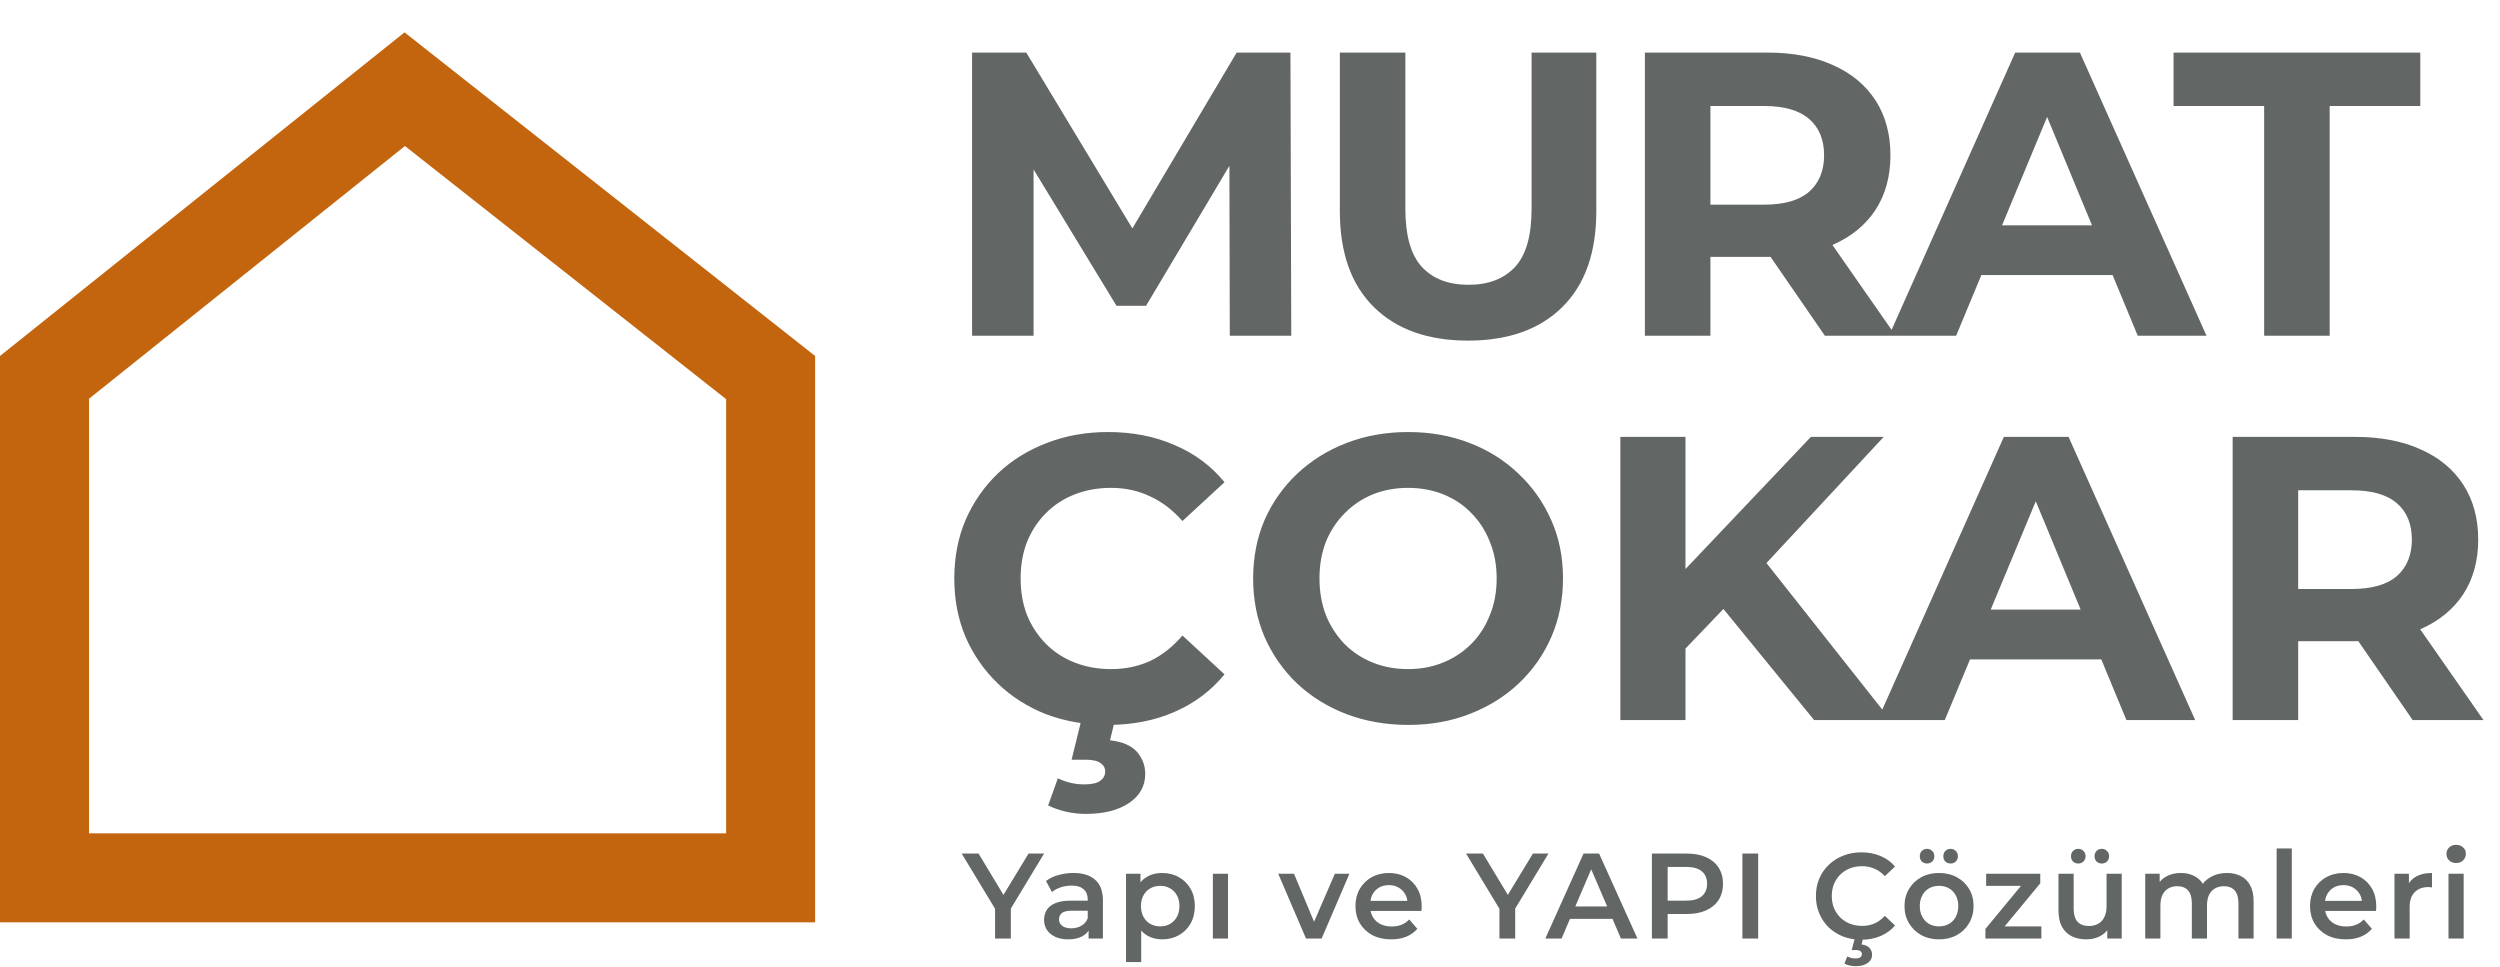 <svg width="618" height="239" viewBox="0 0 618 239" fill="none" xmlns="http://www.w3.org/2000/svg">
<path d="M190.5 93.335V217H11V93.287L100.051 22.046L190.5 93.335Z" stroke="#C2650E" stroke-width="22"/>
<path d="M240.3 83V13H253.7L283.5 62.4H276.4L305.7 13H319L319.2 83H304L303.9 36.3H306.7L283.3 75.6H276L252.1 36.3H255.5V83H240.3ZM362.908 84.2C352.974 84.2 345.208 81.433 339.608 75.9C334.008 70.367 331.208 62.467 331.208 52.2V13H347.408V51.6C347.408 58.267 348.774 63.067 351.508 66C354.241 68.933 358.074 70.4 363.008 70.4C367.941 70.4 371.774 68.933 374.508 66C377.241 63.067 378.608 58.267 378.608 51.6V13H394.608V52.2C394.608 62.467 391.808 70.367 386.208 75.9C380.608 81.433 372.841 84.2 362.908 84.2ZM406.616 83V13H436.916C443.183 13 448.583 14.033 453.116 16.1C457.65 18.1 461.15 21 463.616 24.8C466.083 28.6 467.316 33.133 467.316 38.4C467.316 43.6 466.083 48.1 463.616 51.9C461.15 55.633 457.65 58.5 453.116 60.5C448.583 62.5 443.183 63.5 436.916 63.5H415.616L422.816 56.4V83H406.616ZM451.116 83L433.616 57.6H450.916L468.616 83H451.116ZM422.816 58.2L415.616 50.6H436.016C441.016 50.6 444.75 49.533 447.216 47.4C449.683 45.2 450.916 42.2 450.916 38.4C450.916 34.533 449.683 31.533 447.216 29.4C444.75 27.267 441.016 26.2 436.016 26.2H415.616L422.816 18.5V58.2ZM466.952 83L498.152 13H514.152L545.452 83H528.452L502.852 21.2H509.252L483.552 83H466.952ZM482.552 68L486.852 55.7H522.852L527.252 68H482.552ZM559.698 83V26.2H537.298V13H598.298V26.2H575.898V83H559.698ZM273.8 179.2C268.4 179.2 263.367 178.333 258.7 176.6C254.1 174.8 250.1 172.267 246.7 169C243.3 165.733 240.633 161.9 238.7 157.5C236.833 153.1 235.9 148.267 235.9 143C235.9 137.733 236.833 132.9 238.7 128.5C240.633 124.1 243.3 120.267 246.7 117C250.167 113.733 254.2 111.233 258.8 109.5C263.4 107.7 268.433 106.8 273.9 106.8C279.967 106.8 285.433 107.867 290.3 110C295.233 112.067 299.367 115.133 302.7 119.2L292.3 128.8C289.9 126.067 287.233 124.033 284.3 122.7C281.367 121.3 278.167 120.6 274.7 120.6C271.433 120.6 268.433 121.133 265.7 122.2C262.967 123.267 260.6 124.8 258.6 126.8C256.6 128.8 255.033 131.167 253.9 133.9C252.833 136.633 252.3 139.667 252.3 143C252.3 146.333 252.833 149.367 253.9 152.1C255.033 154.833 256.6 157.2 258.6 159.2C260.6 161.2 262.967 162.733 265.7 163.8C268.433 164.867 271.433 165.4 274.7 165.4C278.167 165.4 281.367 164.733 284.3 163.4C287.233 162 289.9 159.9 292.3 157.1L302.7 166.7C299.367 170.767 295.233 173.867 290.3 176C285.433 178.133 279.933 179.2 273.8 179.2ZM268.4 201.2C266.667 201.2 264.967 201 263.3 200.6C261.7 200.2 260.3 199.7 259.1 199.1L261.5 192.4C262.5 192.867 263.533 193.233 264.6 193.5C265.667 193.767 266.8 193.9 268 193.9C269.867 193.9 271.2 193.6 272 193C272.8 192.4 273.2 191.633 273.2 190.7C273.2 189.833 272.8 189.133 272 188.6C271.267 188.067 270.033 187.8 268.3 187.8H264.9L267.5 177.2H275.8L274.4 183C277.4 183.333 279.6 184.267 281 185.8C282.4 187.4 283.1 189.233 283.1 191.3C283.1 194.3 281.767 196.7 279.1 198.5C276.433 200.3 272.867 201.2 268.4 201.2ZM348.175 179.2C342.642 179.2 337.508 178.3 332.775 176.5C328.108 174.7 324.042 172.167 320.575 168.9C317.175 165.633 314.508 161.8 312.575 157.4C310.708 153 309.775 148.2 309.775 143C309.775 137.8 310.708 133 312.575 128.6C314.508 124.2 317.208 120.367 320.675 117.1C324.142 113.833 328.208 111.3 332.875 109.5C337.542 107.7 342.608 106.8 348.075 106.8C353.608 106.8 358.675 107.7 363.275 109.5C367.942 111.3 371.975 113.833 375.375 117.1C378.842 120.367 381.542 124.2 383.475 128.6C385.408 132.933 386.375 137.733 386.375 143C386.375 148.2 385.408 153.033 383.475 157.5C381.542 161.9 378.842 165.733 375.375 169C371.975 172.2 367.942 174.7 363.275 176.5C358.675 178.3 353.642 179.2 348.175 179.2ZM348.075 165.4C351.208 165.4 354.075 164.867 356.675 163.8C359.342 162.733 361.675 161.2 363.675 159.2C365.675 157.2 367.208 154.833 368.275 152.1C369.408 149.367 369.975 146.333 369.975 143C369.975 139.667 369.408 136.633 368.275 133.9C367.208 131.167 365.675 128.8 363.675 126.8C361.742 124.8 359.442 123.267 356.775 122.2C354.108 121.133 351.208 120.6 348.075 120.6C344.942 120.6 342.042 121.133 339.375 122.2C336.775 123.267 334.475 124.8 332.475 126.8C330.475 128.8 328.908 131.167 327.775 133.9C326.708 136.633 326.175 139.667 326.175 143C326.175 146.267 326.708 149.3 327.775 152.1C328.908 154.833 330.442 157.2 332.375 159.2C334.375 161.2 336.708 162.733 339.375 163.8C342.042 164.867 344.942 165.4 348.075 165.4ZM415.05 162L414.15 143.3L447.65 108H465.65L435.45 140.5L426.45 150.1L415.05 162ZM400.55 178V108H416.65V178H400.55ZM448.45 178L423.55 147.5L434.15 136L467.35 178H448.45ZM464.151 178L495.351 108H511.351L542.651 178H525.651L500.051 116.2H506.451L480.751 178H464.151ZM479.751 163L484.051 150.7H520.051L524.451 163H479.751ZM551.913 178V108H582.213C588.48 108 593.88 109.033 598.413 111.1C602.947 113.1 606.447 116 608.913 119.8C611.38 123.6 612.613 128.133 612.613 133.4C612.613 138.6 611.38 143.1 608.913 146.9C606.447 150.633 602.947 153.5 598.413 155.5C593.88 157.5 588.48 158.5 582.213 158.5H560.913L568.113 151.4V178H551.913ZM596.413 178L578.913 152.6H596.213L613.913 178H596.413ZM568.113 153.2L560.913 145.6H581.313C586.313 145.6 590.047 144.533 592.513 142.4C594.98 140.2 596.213 137.2 596.213 133.4C596.213 129.533 594.98 126.533 592.513 124.4C590.047 122.267 586.313 121.2 581.313 121.2H560.913L568.113 113.5V153.2Z" fill="#626665"/>
<path d="M245.98 232V223.69L246.85 226.09L237.73 211H241.9L249.22 223.15H246.88L254.26 211H258.1L248.98 226.09L249.88 223.69V232H245.98ZM269.101 232V228.76L268.891 228.07V222.4C268.891 221.3 268.561 220.45 267.901 219.85C267.241 219.23 266.241 218.92 264.901 218.92C264.001 218.92 263.111 219.06 262.231 219.34C261.371 219.62 260.641 220.01 260.041 220.51L258.571 217.78C259.431 217.12 260.451 216.63 261.631 216.31C262.831 215.97 264.071 215.8 265.351 215.8C267.671 215.8 269.461 216.36 270.721 217.48C272.001 218.58 272.641 220.29 272.641 222.61V232H269.101ZM264.061 232.21C262.861 232.21 261.811 232.01 260.911 231.61C260.011 231.19 259.311 230.62 258.811 229.9C258.331 229.16 258.091 228.33 258.091 227.41C258.091 226.51 258.301 225.7 258.721 224.98C259.161 224.26 259.871 223.69 260.851 223.27C261.831 222.85 263.131 222.64 264.751 222.64H269.401V225.13H265.021C263.741 225.13 262.881 225.34 262.441 225.76C262.001 226.16 261.781 226.66 261.781 227.26C261.781 227.94 262.051 228.48 262.591 228.88C263.131 229.28 263.881 229.48 264.841 229.48C265.761 229.48 266.581 229.27 267.301 228.85C268.041 228.43 268.571 227.81 268.891 226.99L269.521 229.24C269.161 230.18 268.511 230.91 267.571 231.43C266.651 231.95 265.481 232.21 264.061 232.21ZM287.234 232.21C285.934 232.21 284.744 231.91 283.664 231.31C282.604 230.71 281.754 229.81 281.114 228.61C280.494 227.39 280.184 225.85 280.184 223.99C280.184 222.11 280.484 220.57 281.084 219.37C281.704 218.17 282.544 217.28 283.604 216.7C284.664 216.1 285.874 215.8 287.234 215.8C288.814 215.8 290.204 216.14 291.404 216.82C292.624 217.5 293.584 218.45 294.284 219.67C295.004 220.89 295.364 222.33 295.364 223.99C295.364 225.65 295.004 227.1 294.284 228.34C293.584 229.56 292.624 230.51 291.404 231.19C290.204 231.87 288.814 232.21 287.234 232.21ZM278.354 237.82V215.98H281.924V219.76L281.804 224.02L282.104 228.28V237.82H278.354ZM286.814 229C287.714 229 288.514 228.8 289.214 228.4C289.934 228 290.504 227.42 290.924 226.66C291.344 225.9 291.554 225.01 291.554 223.99C291.554 222.95 291.344 222.06 290.924 221.32C290.504 220.56 289.934 219.98 289.214 219.58C288.514 219.18 287.714 218.98 286.814 218.98C285.914 218.98 285.104 219.18 284.384 219.58C283.664 219.98 283.094 220.56 282.674 221.32C282.254 222.06 282.044 222.95 282.044 223.99C282.044 225.01 282.254 225.9 282.674 226.66C283.094 227.42 283.664 228 284.384 228.4C285.104 228.8 285.914 229 286.814 229ZM299.82 232V215.98H303.57V232H299.82ZM322.843 232L315.973 215.98H319.873L325.783 230.11H323.863L329.983 215.98H333.583L326.713 232H322.843ZM343.917 232.21C342.137 232.21 340.577 231.86 339.237 231.16C337.917 230.44 336.887 229.46 336.147 228.22C335.427 226.98 335.067 225.57 335.067 223.99C335.067 222.39 335.417 220.98 336.117 219.76C336.837 218.52 337.817 217.55 339.057 216.85C340.317 216.15 341.747 215.8 343.347 215.8C344.907 215.8 346.297 216.14 347.517 216.82C348.737 217.5 349.697 218.46 350.397 219.7C351.097 220.94 351.447 222.4 351.447 224.08C351.447 224.24 351.437 224.42 351.417 224.62C351.417 224.82 351.407 225.01 351.387 225.19H338.037V222.7H349.407L347.937 223.48C347.957 222.56 347.767 221.75 347.367 221.05C346.967 220.35 346.417 219.8 345.717 219.4C345.037 219 344.247 218.8 343.347 218.8C342.427 218.8 341.617 219 340.917 219.4C340.237 219.8 339.697 220.36 339.297 221.08C338.917 221.78 338.727 222.61 338.727 223.57V224.17C338.727 225.13 338.947 225.98 339.387 226.72C339.827 227.46 340.447 228.03 341.247 228.43C342.047 228.83 342.967 229.03 344.007 229.03C344.907 229.03 345.717 228.89 346.437 228.61C347.157 228.33 347.797 227.89 348.357 227.29L350.367 229.6C349.647 230.44 348.737 231.09 347.637 231.55C346.557 231.99 345.317 232.21 343.917 232.21ZM370.66 232V223.69L371.53 226.09L362.41 211H366.58L373.9 223.15H371.56L378.94 211H382.78L373.66 226.09L374.56 223.69V232H370.66ZM382.005 232L391.455 211H395.295L404.775 232H400.695L392.565 213.07H394.125L386.025 232H382.005ZM386.355 227.14L387.405 224.08H398.745L399.795 227.14H386.355ZM408.345 232V211H416.985C418.845 211 420.435 211.3 421.755 211.9C423.095 212.5 424.125 213.36 424.845 214.48C425.565 215.6 425.925 216.93 425.925 218.47C425.925 220.01 425.565 221.34 424.845 222.46C424.125 223.58 423.095 224.44 421.755 225.04C420.435 225.64 418.845 225.94 416.985 225.94H410.505L412.245 224.11V232H408.345ZM412.245 224.53L410.505 222.64H416.805C418.525 222.64 419.815 222.28 420.675 221.56C421.555 220.82 421.995 219.79 421.995 218.47C421.995 217.13 421.555 216.1 420.675 215.38C419.815 214.66 418.525 214.3 416.805 214.3H410.505L412.245 212.38V224.53ZM430.72 232V211H434.62V232H430.72ZM460.111 232.3C458.511 232.3 457.021 232.04 455.641 231.52C454.281 230.98 453.091 230.23 452.071 229.27C451.071 228.29 450.291 227.14 449.731 225.82C449.171 224.5 448.891 223.06 448.891 221.5C448.891 219.94 449.171 218.5 449.731 217.18C450.291 215.86 451.081 214.72 452.101 213.76C453.121 212.78 454.311 212.03 455.671 211.51C457.031 210.97 458.521 210.7 460.141 210.7C461.861 210.7 463.431 211 464.851 211.6C466.271 212.18 467.471 213.05 468.451 214.21L465.931 216.58C465.171 215.76 464.321 215.15 463.381 214.75C462.441 214.33 461.421 214.12 460.321 214.12C459.221 214.12 458.211 214.3 457.291 214.66C456.391 215.02 455.601 215.53 454.921 216.19C454.261 216.85 453.741 217.63 453.361 218.53C453.001 219.43 452.821 220.42 452.821 221.5C452.821 222.58 453.001 223.57 453.361 224.47C453.741 225.37 454.261 226.15 454.921 226.81C455.601 227.47 456.391 227.98 457.291 228.34C458.211 228.7 459.221 228.88 460.321 228.88C461.421 228.88 462.441 228.68 463.381 228.28C464.321 227.86 465.171 227.23 465.931 226.39L468.451 228.79C467.471 229.93 466.271 230.8 464.851 231.4C463.431 232 461.851 232.3 460.111 232.3ZM458.701 238.84C458.161 238.84 457.661 238.78 457.201 238.66C456.741 238.56 456.321 238.41 455.941 238.21L456.631 236.44C456.951 236.6 457.271 236.72 457.591 236.8C457.931 236.88 458.291 236.92 458.671 236.92C459.251 236.92 459.661 236.82 459.901 236.62C460.141 236.42 460.261 236.16 460.261 235.84C460.261 235.54 460.131 235.3 459.871 235.12C459.631 234.94 459.231 234.85 458.671 234.85H457.741L458.551 231.79H460.591L460.171 233.47C461.051 233.57 461.701 233.85 462.121 234.31C462.561 234.79 462.781 235.35 462.781 235.99C462.781 236.87 462.411 237.56 461.671 238.06C460.931 238.58 459.941 238.84 458.701 238.84ZM479.313 232.21C477.673 232.21 476.213 231.86 474.933 231.16C473.653 230.44 472.643 229.46 471.903 228.22C471.163 226.98 470.793 225.57 470.793 223.99C470.793 222.39 471.163 220.98 471.903 219.76C472.643 218.52 473.653 217.55 474.933 216.85C476.213 216.15 477.673 215.8 479.313 215.8C480.973 215.8 482.443 216.15 483.723 216.85C485.023 217.55 486.033 218.51 486.753 219.73C487.493 220.95 487.863 222.37 487.863 223.99C487.863 225.57 487.493 226.98 486.753 228.22C486.033 229.46 485.023 230.44 483.723 231.16C482.443 231.86 480.973 232.21 479.313 232.21ZM479.313 229C480.233 229 481.053 228.8 481.773 228.4C482.493 228 483.053 227.42 483.453 226.66C483.873 225.9 484.083 225.01 484.083 223.99C484.083 222.95 483.873 222.06 483.453 221.32C483.053 220.56 482.493 219.98 481.773 219.58C481.053 219.18 480.243 218.98 479.343 218.98C478.423 218.98 477.603 219.18 476.883 219.58C476.183 219.98 475.623 220.56 475.203 221.32C474.783 222.06 474.573 222.95 474.573 223.99C474.573 225.01 474.783 225.9 475.203 226.66C475.623 227.42 476.183 228 476.883 228.4C477.603 228.8 478.413 229 479.313 229ZM482.193 213.46C481.693 213.46 481.263 213.3 480.903 212.98C480.563 212.64 480.393 212.2 480.393 211.66C480.393 211.12 480.563 210.68 480.903 210.34C481.263 210 481.693 209.83 482.193 209.83C482.693 209.83 483.113 210 483.453 210.34C483.813 210.68 483.993 211.12 483.993 211.66C483.993 212.2 483.813 212.64 483.453 212.98C483.113 213.3 482.693 213.46 482.193 213.46ZM476.373 213.46C475.873 213.46 475.443 213.3 475.083 212.98C474.743 212.64 474.573 212.2 474.573 211.66C474.573 211.12 474.743 210.68 475.083 210.34C475.443 210 475.873 209.83 476.373 209.83C476.873 209.83 477.293 210 477.633 210.34C477.993 210.68 478.173 211.12 478.173 211.66C478.173 212.2 477.993 212.64 477.633 212.98C477.293 213.3 476.873 213.46 476.373 213.46ZM490.794 232V229.63L500.664 217.69L501.354 218.98H490.974V215.98H504.354V218.35L494.484 230.29L493.734 229H504.624V232H490.794ZM515.761 232.21C514.401 232.21 513.201 231.96 512.161 231.46C511.121 230.94 510.311 230.16 509.731 229.12C509.151 228.06 508.861 226.73 508.861 225.13V215.98H512.611V224.62C512.611 226.06 512.931 227.14 513.571 227.86C514.231 228.56 515.161 228.91 516.361 228.91C517.241 228.91 518.001 228.73 518.641 228.37C519.301 228.01 519.811 227.47 520.171 226.75C520.551 226.03 520.741 225.14 520.741 224.08V215.98H524.491V232H520.921V227.68L521.551 229C521.011 230.04 520.221 230.84 519.181 231.4C518.141 231.94 517.001 232.21 515.761 232.21ZM519.571 213.46C519.071 213.46 518.641 213.3 518.281 212.98C517.941 212.64 517.771 212.2 517.771 211.66C517.771 211.12 517.941 210.68 518.281 210.34C518.641 210 519.071 209.83 519.571 209.83C520.071 209.83 520.491 210 520.831 210.34C521.191 210.68 521.371 211.12 521.371 211.66C521.371 212.2 521.191 212.64 520.831 212.98C520.491 213.3 520.071 213.46 519.571 213.46ZM513.751 213.46C513.251 213.46 512.821 213.3 512.461 212.98C512.121 212.64 511.951 212.2 511.951 211.66C511.951 211.12 512.121 210.68 512.461 210.34C512.821 210 513.251 209.83 513.751 209.83C514.251 209.83 514.671 210 515.011 210.34C515.371 210.68 515.551 211.12 515.551 211.66C515.551 212.2 515.371 212.64 515.011 212.98C514.671 213.3 514.251 213.46 513.751 213.46ZM550.521 215.8C551.801 215.8 552.931 216.05 553.911 216.55C554.911 217.05 555.691 217.82 556.251 218.86C556.811 219.88 557.091 221.2 557.091 222.82V232H553.341V223.3C553.341 221.88 553.031 220.82 552.411 220.12C551.791 219.42 550.901 219.07 549.741 219.07C548.921 219.07 548.191 219.25 547.551 219.61C546.931 219.97 546.441 220.5 546.081 221.2C545.741 221.9 545.571 222.79 545.571 223.87V232H541.821V223.3C541.821 221.88 541.511 220.82 540.891 220.12C540.271 219.42 539.381 219.07 538.221 219.07C537.401 219.07 536.671 219.25 536.031 219.61C535.411 219.97 534.921 220.5 534.561 221.2C534.221 221.9 534.051 222.79 534.051 223.87V232H530.301V215.98H533.871V220.24L533.241 218.98C533.781 217.94 534.561 217.15 535.581 216.61C536.621 216.07 537.801 215.8 539.121 215.8C540.621 215.8 541.921 216.17 543.021 216.91C544.141 217.65 544.881 218.77 545.241 220.27L543.771 219.76C544.291 218.56 545.151 217.6 546.351 216.88C547.551 216.16 548.941 215.8 550.521 215.8ZM562.783 232V209.74H566.533V232H562.783ZM579.885 232.21C578.105 232.21 576.545 231.86 575.205 231.16C573.885 230.44 572.855 229.46 572.115 228.22C571.395 226.98 571.035 225.57 571.035 223.99C571.035 222.39 571.385 220.98 572.085 219.76C572.805 218.52 573.785 217.55 575.025 216.85C576.285 216.15 577.715 215.8 579.315 215.8C580.875 215.8 582.265 216.14 583.485 216.82C584.705 217.5 585.665 218.46 586.365 219.7C587.065 220.94 587.415 222.4 587.415 224.08C587.415 224.24 587.405 224.42 587.385 224.62C587.385 224.82 587.375 225.01 587.355 225.19H574.005V222.7H585.375L583.905 223.48C583.925 222.56 583.735 221.75 583.335 221.05C582.935 220.35 582.385 219.8 581.685 219.4C581.005 219 580.215 218.8 579.315 218.8C578.395 218.8 577.585 219 576.885 219.4C576.205 219.8 575.665 220.36 575.265 221.08C574.885 221.78 574.695 222.61 574.695 223.57V224.17C574.695 225.13 574.915 225.98 575.355 226.72C575.795 227.46 576.415 228.03 577.215 228.43C578.015 228.83 578.935 229.03 579.975 229.03C580.875 229.03 581.685 228.89 582.405 228.61C583.125 228.33 583.765 227.89 584.325 227.29L586.335 229.6C585.615 230.44 584.705 231.09 583.605 231.55C582.525 231.99 581.285 232.21 579.885 232.21ZM591.917 232V215.98H595.487V220.39L595.067 219.1C595.547 218.02 596.297 217.2 597.317 216.64C598.357 216.08 599.647 215.8 601.187 215.8V219.37C601.027 219.33 600.877 219.31 600.737 219.31C600.597 219.29 600.457 219.28 600.317 219.28C598.897 219.28 597.767 219.7 596.927 220.54C596.087 221.36 595.667 222.59 595.667 224.23V232H591.917ZM605.268 232V215.98H609.018V232H605.268ZM607.158 213.34C606.458 213.34 605.878 213.12 605.418 212.68C604.978 212.24 604.758 211.71 604.758 211.09C604.758 210.45 604.978 209.92 605.418 209.5C605.878 209.06 606.458 208.84 607.158 208.84C607.858 208.84 608.428 209.05 608.868 209.47C609.328 209.87 609.558 210.38 609.558 211C609.558 211.66 609.338 212.22 608.898 212.68C608.458 213.12 607.878 213.34 607.158 213.34Z" fill="#626665"/>
</svg>
